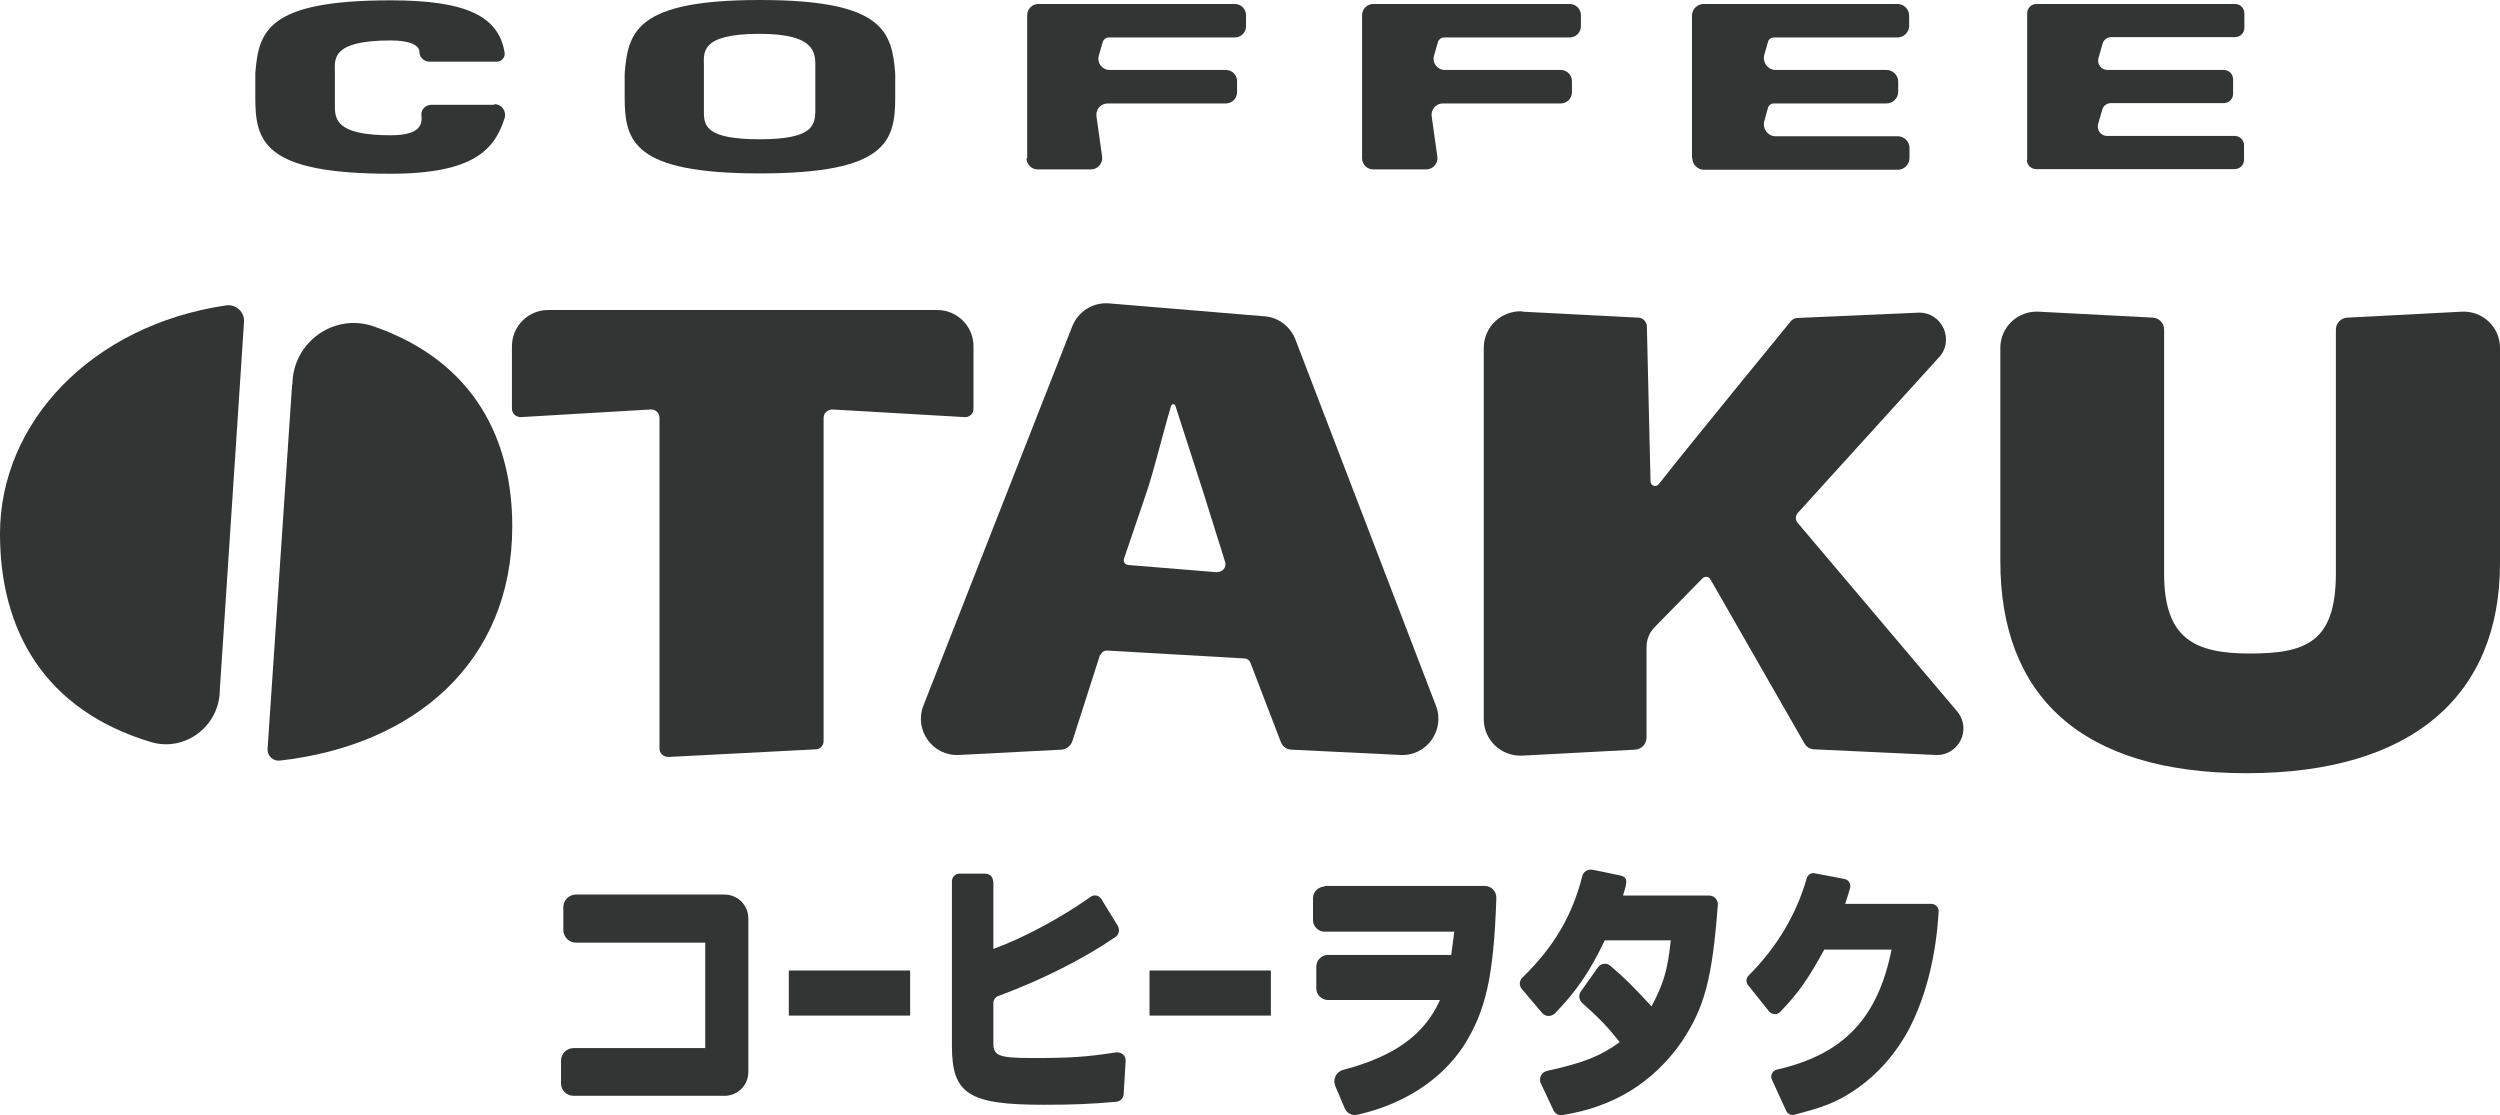<?xml version="1.0" encoding="UTF-8"?>
<svg id="_レイヤー_2" data-name="レイヤー 2" xmlns="http://www.w3.org/2000/svg" viewBox="0 0 75.4 33.63">
  <defs>
    <style>
      .cls-1 {
        fill: #333434;
      }
    </style>
  </defs>
  <g id="_レイヤー_1-2" data-name="レイヤー 1">
    <g>
      <path class="cls-1" d="M14.91,3.14c.22,0,.37.21.31.42-.29.91-.88,1.68-3.44,1.68-3.83,0-4.08-.97-4.08-2.3v-.7s0-.02,0-.03c.1-1.27.36-2.2,4.08-2.2,2.27,0,3.26.47,3.44,1.58.02.14-.09.27-.24.27h-2.03c-.16,0-.3-.13-.3-.29,0-.2-.27-.35-.87-.35-1.83,0-1.68.59-1.68.98v1.01c0,.41.08.87,1.68.87.9,0,.96-.33.93-.6-.02-.17.12-.32.3-.32h1.9Z"/>
      <path class="cls-1" d="M18.84,2.22c.1-1.27.35-2.22,4.08-2.22s3.98.95,4.08,2.22v.71c0,1.33-.25,2.3-4.08,2.3s-4.08-.97-4.08-2.3v-.71ZM21.23,3.39c0,.41.08.81,1.68.81s1.68-.41,1.68-.89v-1.28c0-.4.05-1.01-1.68-1.01-1.83,0-1.68.59-1.68.98v1.38Z"/>
      <path class="cls-1" d="M30.98,4.77V.46c0-.19.15-.34.34-.34h5.92c.19,0,.34.15.34.34v.33c0,.19-.15.34-.34.34h-3.8c-.08,0-.15.05-.18.13l-.12.42c-.06.22.1.43.33.43h3.5c.19,0,.34.15.34.34v.33c0,.19-.15.34-.34.34h-3.56c-.21,0-.37.18-.34.39l.17,1.21c.03.2-.13.39-.34.39h-1.6c-.19,0-.34-.15-.34-.34Z"/>
      <path class="cls-1" d="M41.08,4.77V.46c0-.19.15-.34.34-.34h5.92c.19,0,.34.15.34.34v.33c0,.19-.15.34-.34.34h-3.79c-.08,0-.15.05-.18.13l-.12.42c-.06.22.1.43.33.43h3.49c.19,0,.34.15.34.34v.33c0,.19-.15.34-.34.34h-3.55c-.21,0-.37.18-.34.39l.17,1.21c.03.21-.13.39-.34.39h-1.59c-.19,0-.34-.15-.34-.34Z"/>
      <path class="cls-1" d="M51.03,4.76V.47c0-.19.16-.35.35-.35h5.85c.19,0,.35.16.35.35v.31c0,.19-.16.35-.35.35h-3.73c-.09,0-.16.06-.18.14l-.11.39c-.06.22.11.45.34.45h3.35c.19,0,.35.16.35.35v.31c0,.19-.16.35-.35.35h-3.4c-.09,0-.16.06-.18.14l-.11.4c-.06.22.11.45.34.45h3.69c.19,0,.35.16.35.35v.31c0,.19-.16.35-.35.35h-5.85c-.19,0-.35-.16-.35-.35Z"/>
      <path class="cls-1" d="M61.14,4.83V.4c0-.16.13-.28.28-.28h5.99c.16,0,.28.13.28.28v.44c0,.16-.13.28-.28.28h-3.73c-.13,0-.24.08-.27.21l-.12.42c-.05.18.08.36.27.36h3.51c.16,0,.28.13.28.28v.44c0,.16-.13.28-.28.28h-3.4c-.13,0-.24.08-.27.21l-.12.42c-.05.18.08.36.27.36h3.85c.16,0,.28.13.28.28v.44c0,.16-.13.28-.28.28h-5.99c-.16,0-.28-.13-.28-.28Z"/>
      <path class="cls-1" d="M19.62,12.35l-3.91.23c-.15,0-.27-.11-.27-.25v-1.89c0-.6.49-1.09,1.09-1.09h11.74c.6,0,1.09.49,1.09,1.09v1.89c0,.15-.12.26-.27.25l-3.98-.23c-.15,0-.27.11-.27.25v9.75c0,.14-.11.25-.24.25l-4.44.23c-.15,0-.27-.11-.27-.25v-9.98c0-.15-.12-.26-.27-.25Z"/>
      <path class="cls-1" d="M33.18,19.74l-.84,2.62c-.05.14-.18.24-.33.25l-3.09.16c-.79.04-1.36-.75-1.07-1.49l4.49-11.44c.18-.45.63-.73,1.11-.69l4.69.39c.42.03.78.31.93.7l4.24,11.05c.28.74-.29,1.52-1.07,1.48l-3.29-.16c-.14,0-.27-.1-.32-.23l-.92-2.4c-.03-.07-.09-.11-.16-.12l-4.17-.24c-.08,0-.16.05-.18.13ZM36.71,17.25c.16.01.29-.14.24-.3l-.67-2.14c-.2-.61-.66-2.04-.83-2.57-.02-.07-.11-.06-.13,0-.24.8-.5,1.89-.73,2.58l-.69,2.03c-.03.09.03.18.13.19l2.69.22Z"/>
      <path class="cls-1" d="M45.92,9.4l3.49.18c.14,0,.26.13.26.27,0,0,.08,3.44.11,4.67,0,.13.17.19.25.08.9-1.15,3.98-4.91,3.98-4.91.05-.06.12-.1.2-.1l3.64-.16c.74-.03,1.13.87.59,1.39l-4.21,4.64c-.08.08-.09.21-.02.3l4.83,5.71c.43.54.03,1.33-.66,1.3l-3.66-.17c-.13,0-.25-.08-.31-.2l-2.82-4.92c-.05-.1-.18-.11-.25-.03l-1.47,1.5c-.13.15-.21.35-.21.55v2.74c0,.2-.15.36-.35.37l-3.4.18c-.63.03-1.16-.47-1.16-1.1v-11.2c0-.63.53-1.13,1.16-1.1Z"/>
      <path class="cls-1" d="M64.93,9.58c.19.01.34.17.34.36v7.36c0,1.96.91,2.41,2.59,2.41s2.59-.34,2.59-2.41v-7.36c0-.19.15-.35.34-.36l3.46-.18c.62-.03,1.15.46,1.15,1.09v6.5c0,3.96-2.62,6.33-7.64,6.33s-7.43-2.35-7.43-6.4v-6.43c0-.62.52-1.12,1.15-1.09l3.46.18Z"/>
      <path class="cls-1" d="M7.36,9.71c.02-.3-.24-.54-.54-.5-4.07.6-6.82,3.54-6.82,6.89,0,2.9,1.33,5.31,4.55,6.28,1.04.31,2.08-.49,2.08-1.58l.73-11.09Z"/>
      <path class="cls-1" d="M8.81,11.6l-.74,10.99c-.01.2.16.37.36.35,4.04-.45,7.02-2.94,7.02-7.07,0-2.56-1.1-4.96-4.19-6.03-1.2-.41-2.44.5-2.44,1.76Z"/>
      <path class="cls-1" d="M22.57,27.7v4.63c0,.4-.32.72-.72.72h-4.55c-.21,0-.38-.17-.38-.37v-.69c0-.21.17-.38.38-.38h3.97v-3.18h-3.9c-.21,0-.38-.17-.38-.38v-.69c0-.21.17-.38.38-.38h4.48c.4,0,.72.32.72.72Z"/>
      <path class="cls-1" d="M27.45,29.27v1.36h-3.66v-1.36h3.66Z"/>
      <path class="cls-1" d="M29.96,26.59v2.03c.91-.33,2.06-.95,2.93-1.57.11-.08.26-.05.33.07l.49.8c.07.12.04.27-.07.34-.96.66-2.19,1.28-3.53,1.78-.09.03-.15.12-.15.21v1.22c0,.37.17.44,1.16.44,1.18,0,1.63-.03,2.54-.17.16-.02.3.1.29.26l-.06.99c0,.13-.1.23-.23.24-.78.07-1.35.09-2.18.09-2.26,0-2.77-.32-2.77-1.77v-4.97c0-.13.1-.23.23-.23h.78c.13,0,.23.1.23.23Z"/>
      <path class="cls-1" d="M38.33,29.27v1.36h-3.66v-1.36h3.66Z"/>
      <path class="cls-1" d="M39.94,26.72h4.84c.2,0,.36.17.35.37-.08,2.37-.32,3.41-.99,4.46-.68,1.03-1.82,1.76-3.2,2.07-.16.04-.33-.05-.39-.21l-.28-.66c-.08-.2.03-.42.23-.48,1.56-.41,2.46-1.06,2.93-2.11h-3.38c-.19,0-.35-.16-.35-.35v-.66c0-.19.16-.35.35-.35h3.72s.09-.7.09-.7h-3.91c-.19,0-.35-.16-.35-.35v-.66c0-.19.16-.35.35-.35Z"/>
      <path class="cls-1" d="M49.03,26.74l-.08.27h2.6c.15,0,.27.13.26.28-.17,2.24-.4,3.09-1.09,4.13-.86,1.23-2.04,1.96-3.59,2.21-.12.02-.23-.04-.28-.15l-.38-.81c-.07-.15.02-.33.18-.37,1.13-.25,1.62-.45,2.2-.87-.34-.43-.59-.7-1.13-1.18-.1-.09-.12-.24-.04-.35l.51-.72c.09-.13.27-.15.38-.05.46.39.63.57,1.24,1.22.36-.67.49-1.1.58-1.99h-1.99c-.44.92-.84,1.52-1.5,2.2-.11.11-.29.11-.39-.01l-.61-.72c-.09-.1-.08-.26.02-.35.94-.92,1.49-1.84,1.8-3.05.03-.14.17-.22.3-.2,0,0,.75.15.83.17.14.03.24.08.18.32Z"/>
      <path class="cls-1" d="M58.25,27.26c.12,0,.23.11.22.23-.08,1.35-.38,2.55-.89,3.54-.48.9-1.17,1.61-2.02,2.08-.35.19-.74.33-1.44.51-.1.03-.21-.03-.25-.12l-.43-.94c-.06-.12.02-.27.15-.3,2.01-.46,3.04-1.54,3.46-3.62h-2.03c-.48.88-.79,1.32-1.33,1.88-.09.09-.24.09-.33-.01l-.64-.8c-.07-.09-.06-.21.02-.29.85-.85,1.44-1.84,1.75-2.93.03-.11.14-.18.25-.15l.89.17c.12.02.2.15.17.27-.04.14-.07.24-.15.48h2.6Z"/>
    </g>
  </g>
</svg>